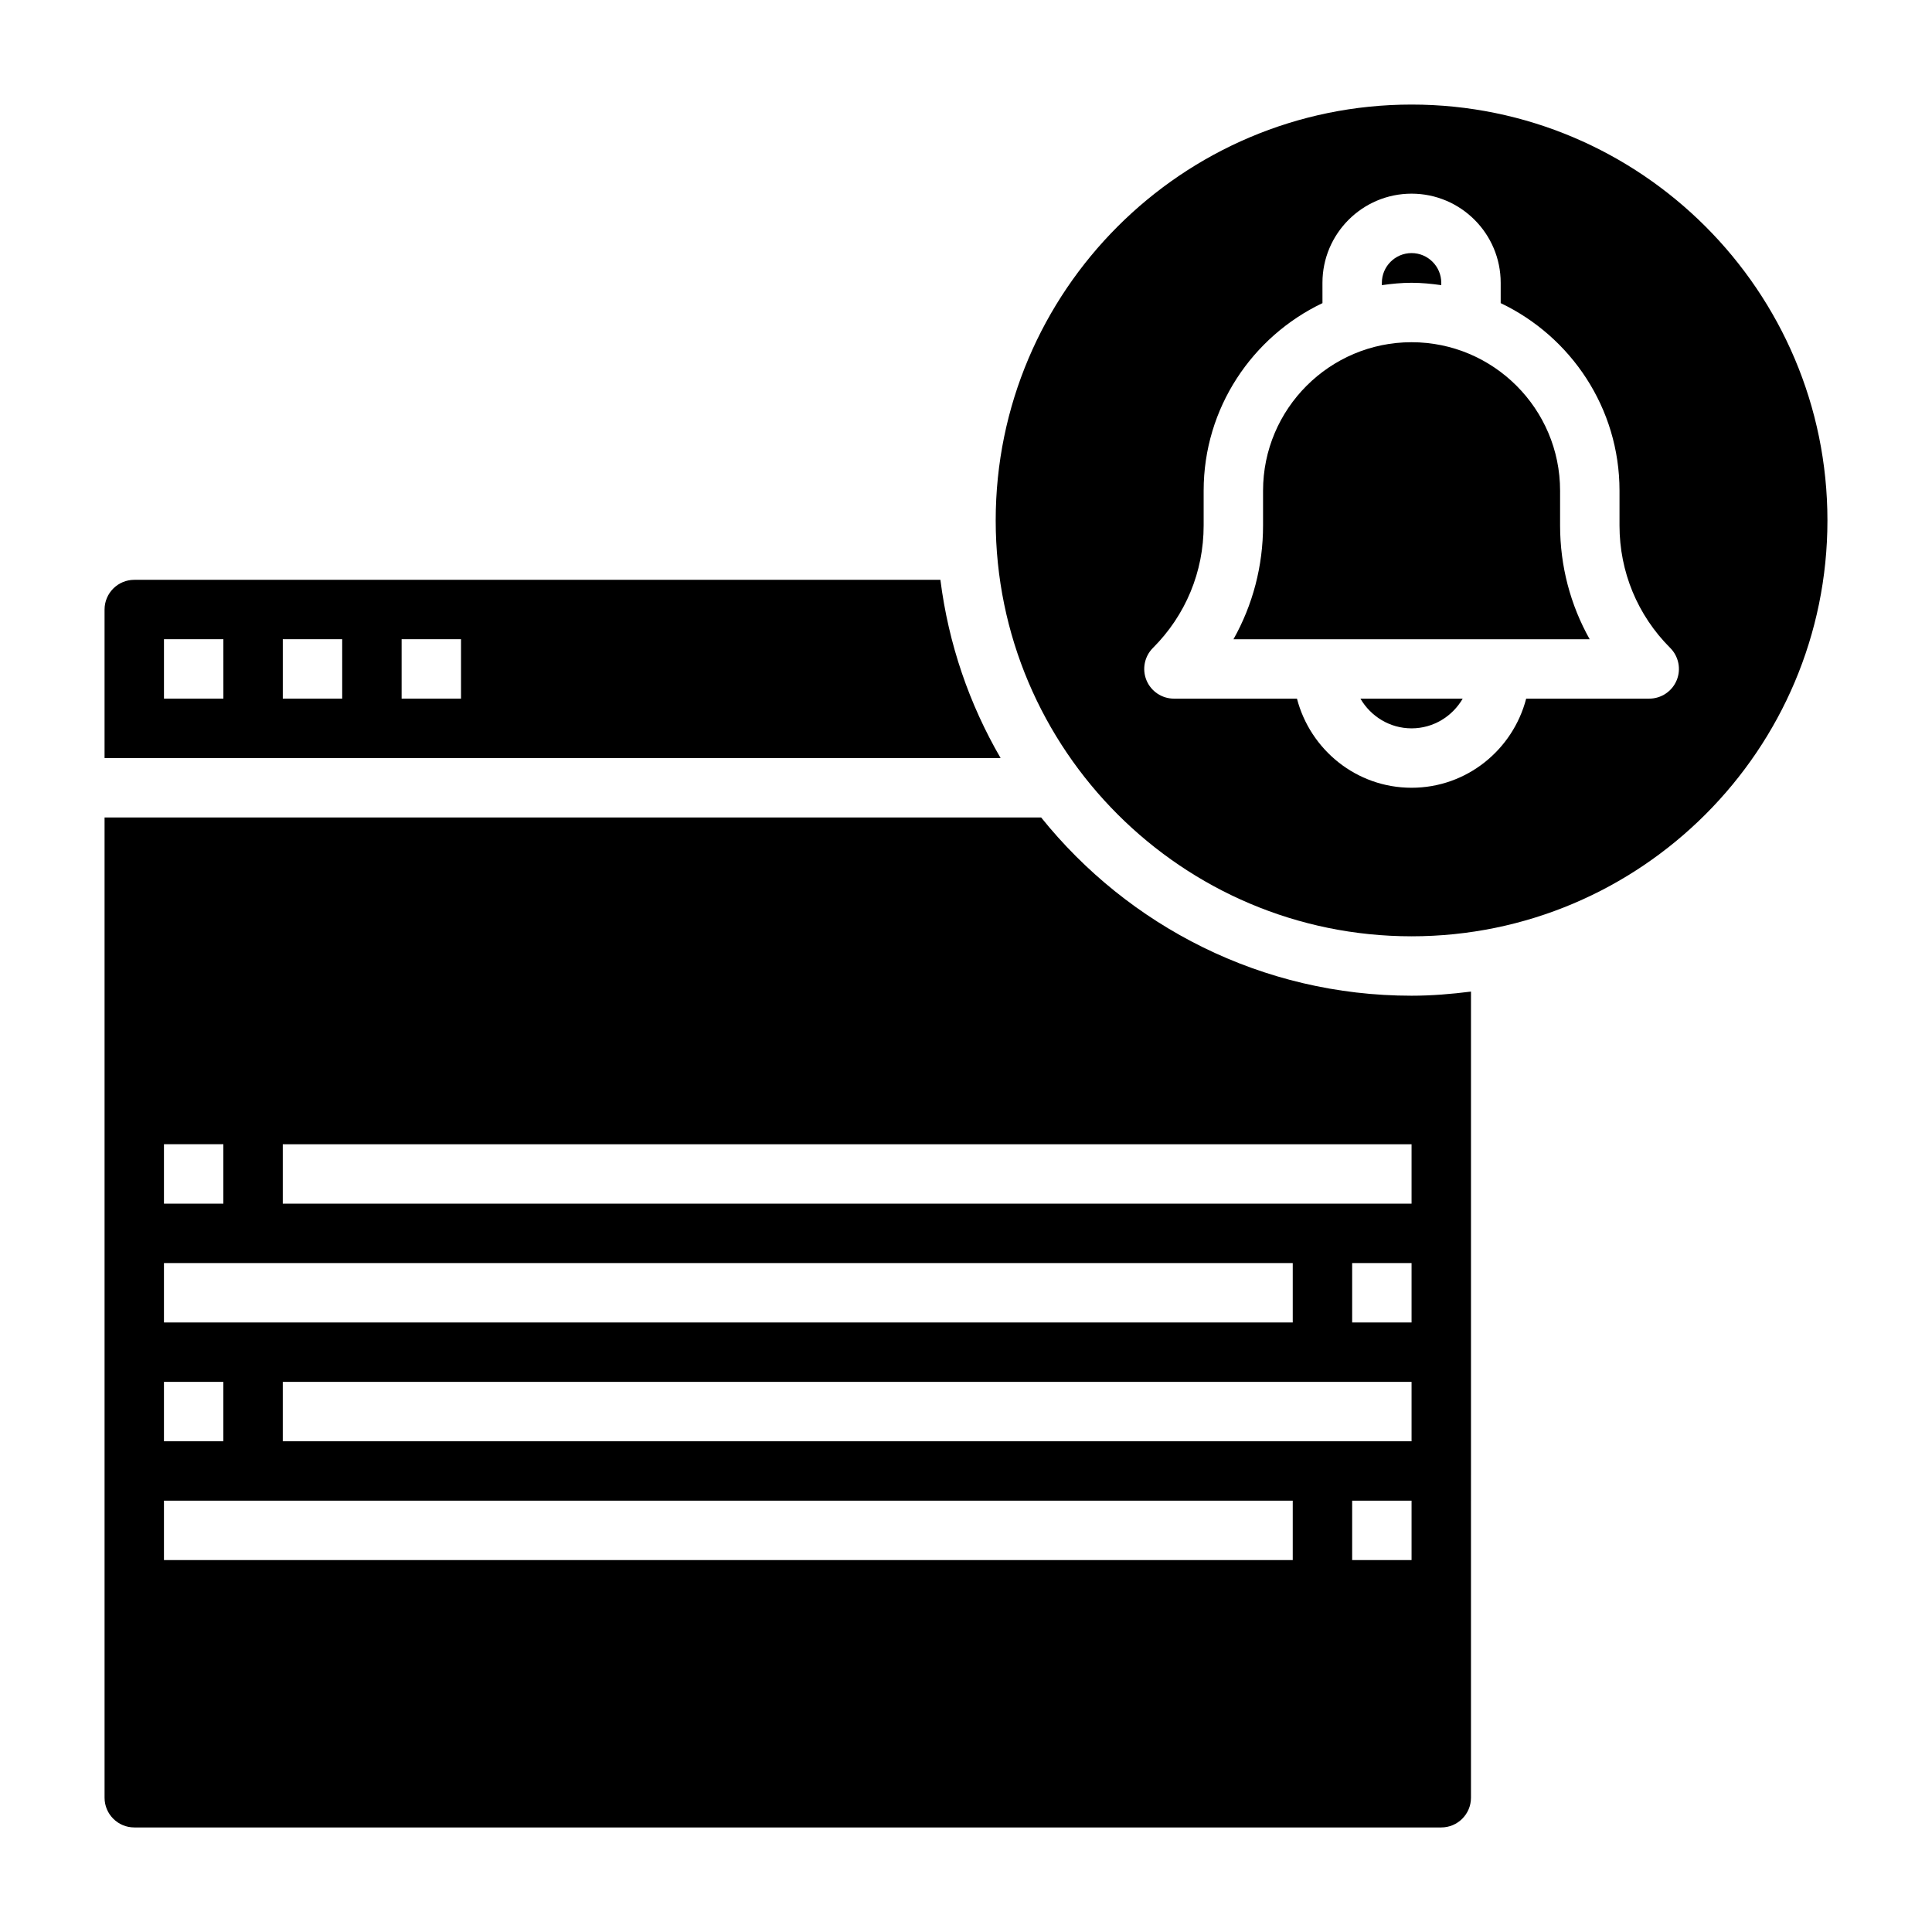 <?xml version="1.0" encoding="UTF-8"?>
<!-- Uploaded to: ICON Repo, www.svgrepo.com, Generator: ICON Repo Mixer Tools -->
<svg fill="#000000" width="800px" height="800px" version="1.1" viewBox="144 144 512 512" xmlns="http://www.w3.org/2000/svg">
 <g>
  <path d="m393.22 297.66h-213.64c-4.336 0-7.871 3.535-7.871 7.871v39.359h237.46c-8.27-14.234-13.809-30.199-15.953-47.23zm-190.02 31.484h-15.746v-15.742h15.742zm31.488 0h-15.746v-15.742h15.742zm31.488 0h-15.742v-15.742h15.742z"/>
  <path d="m419.91 360.64h-248.2v259.78c0 4.344 3.535 7.871 7.871 7.871h346.37c4.336 0 7.871-3.527 7.871-7.871l0.004-213.64c-5.172 0.652-10.398 1.094-15.746 1.094-39.668 0-75.059-18.477-98.164-47.234zm-232.46 86.594h15.742v15.742l-15.742 0.004zm0 31.488h299.14v15.742h-299.14zm0 31.488h15.742v15.742h-15.742zm299.14 47.23h-299.14v-15.742h299.14zm31.488 0h-15.742v-15.742h15.742zm0-31.488h-299.14v-15.742h299.14zm0-31.488h-15.742v-15.742h15.742zm0-31.484h-299.14v-15.742h299.14z"/>
  <path d="m525.95 219.57v-0.629c0-4.336-3.535-7.871-7.871-7.871s-7.871 3.535-7.871 7.871v0.629c2.582-0.367 5.195-0.629 7.871-0.629s5.289 0.262 7.871 0.629z"/>
  <path d="m518.08 171.71c-60.773 0-110.21 49.438-110.21 110.21 0 60.773 49.438 110.21 110.21 110.21 60.773 0 110.21-49.438 110.21-110.21 0.004-60.773-49.434-110.21-110.21-110.21zm70.25 152.58c-1.219 2.938-4.094 4.856-7.273 4.856h-32.605c-3.519 13.539-15.742 23.617-30.371 23.617-14.625 0-26.852-10.078-30.371-23.617h-32.605c-3.18 0-6.055-1.922-7.273-4.856-1.219-2.945-0.543-6.328 1.707-8.582 8.668-8.664 13.441-20.184 13.441-32.445v-9.219c0-21.922 12.902-40.848 31.488-49.711l-0.004-5.394c0-13.02 10.598-23.617 23.617-23.617s23.617 10.598 23.617 23.617v5.391c18.586 8.863 31.488 27.789 31.488 49.711v9.219c0 12.258 4.769 23.781 13.438 32.449 2.25 2.254 2.93 5.637 1.707 8.582z"/>
  <path d="m557.44 274.05c0-21.703-17.656-39.359-39.359-39.359s-39.359 17.656-39.359 39.359v9.219c0 10.73-2.723 21.035-7.84 30.141h94.402c-5.117-9.102-7.844-19.414-7.844-30.141z"/>
  <path d="m518.08 337.02c5.801 0 10.824-3.188 13.555-7.871h-27.109c2.731 4.684 7.754 7.871 13.555 7.871z"/>
 </g>
</svg>